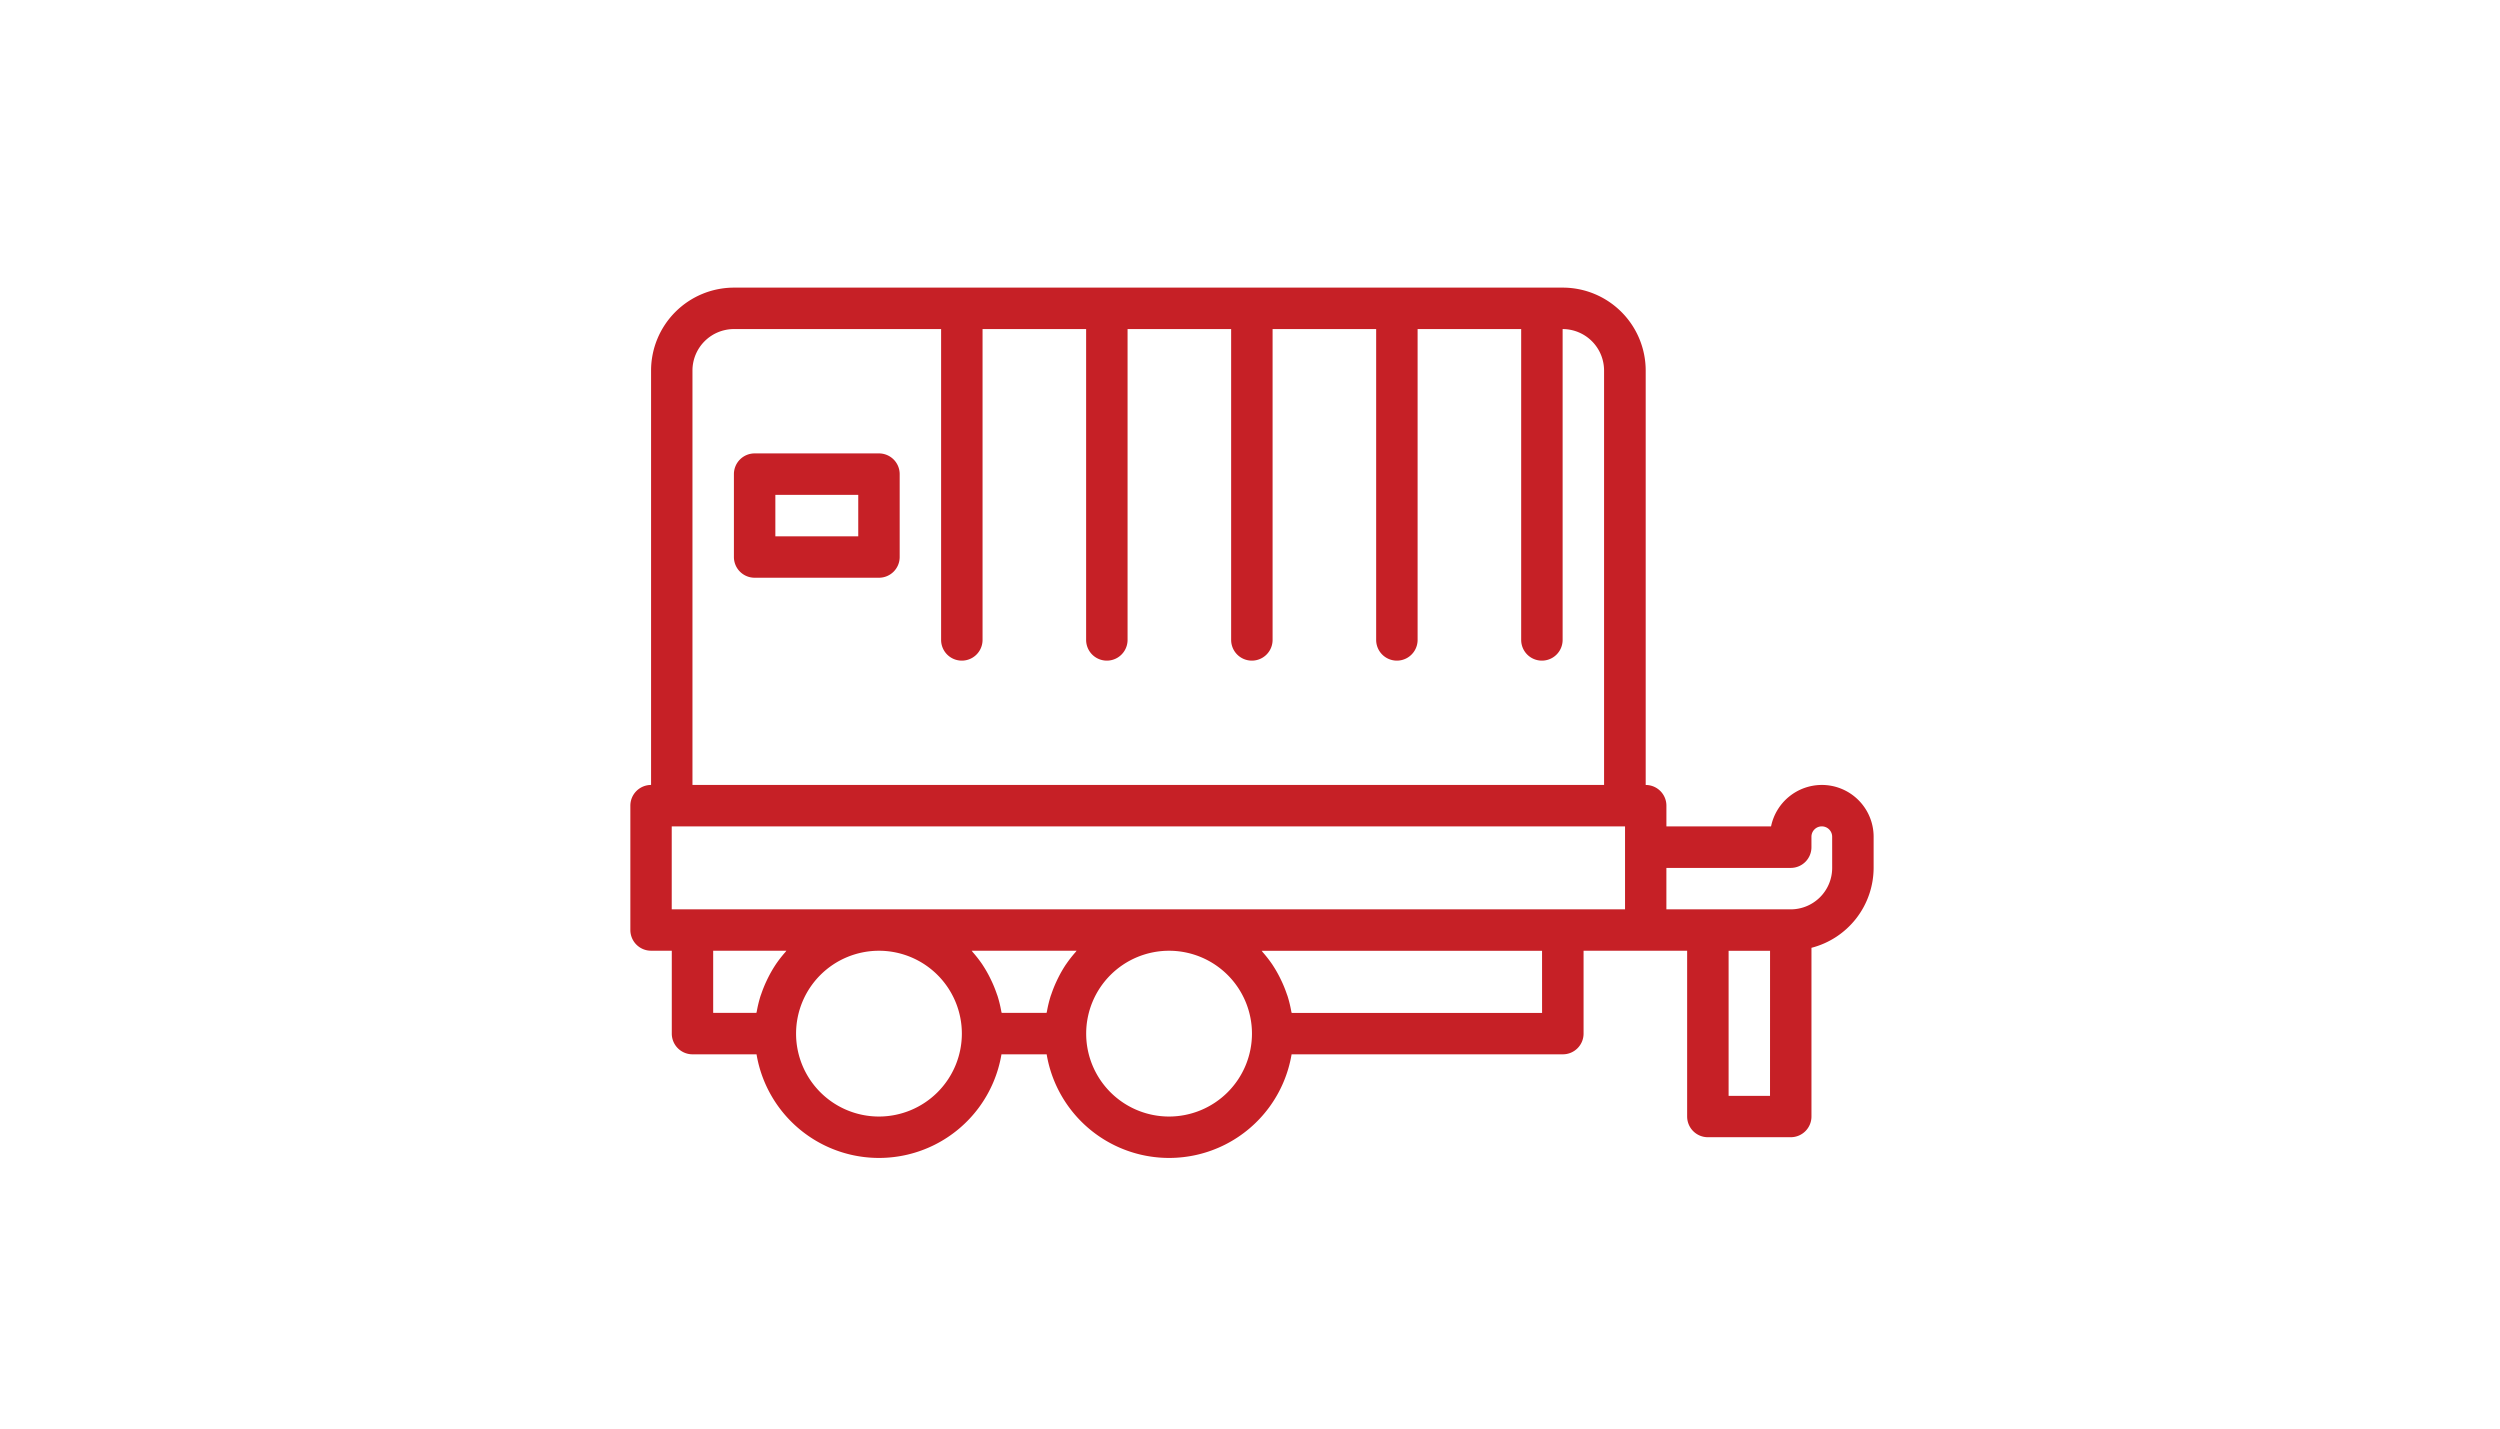 <svg xmlns="http://www.w3.org/2000/svg" width="140" height="80" viewBox="0 0 140 80">
  <g id="Group_2497" data-name="Group 2497" transform="translate(-1057 -1578)">
    <rect id="Rectangle_1207" data-name="Rectangle 1207" width="140" height="80" transform="translate(1057 1578)" fill="none"/>
    <g id="noun-trailer-4742537" transform="translate(1004.802 1497.857)">
      <path id="Path_639" data-name="Path 639" d="M154.22,124.1a2.907,2.907,0,0,0-2.843,2.321h-5.86v-1.16a1.16,1.16,0,0,0-1.16-1.16V100.892a4.647,4.647,0,0,0-4.642-4.642H93.3a4.647,4.647,0,0,0-4.642,4.642V124.1a1.16,1.16,0,0,0-1.16,1.16v6.963a1.16,1.16,0,0,0,1.16,1.16h1.16v4.642a1.16,1.16,0,0,0,1.16,1.16h3.586a6.954,6.954,0,0,0,13.716,0h2.531a6.954,6.954,0,0,0,13.716,0h15.191a1.16,1.16,0,0,0,1.16-1.16v-4.642h5.8v9.284a1.16,1.16,0,0,0,1.16,1.16h4.642a1.16,1.16,0,0,0,1.16-1.16V133.22a4.637,4.637,0,0,0,3.481-4.477V127A2.9,2.9,0,0,0,154.22,124.1ZM143.2,131.064H89.815v-4.642H143.2Zm-31.306,3.08c-.005.008-.009.017-.015.024a6.961,6.961,0,0,0-.418.725c-.035.069-.068.138-.1.208a6.882,6.882,0,0,0-.285.71c-.013.038-.029.074-.041.112a6.9,6.9,0,0,0-.207.849c-.005.032-.017.061-.022.093h-2.514c-.005-.032-.017-.062-.023-.093a6.9,6.9,0,0,0-.207-.849c-.012-.038-.028-.075-.041-.112a6.891,6.891,0,0,0-.285-.71c-.033-.07-.066-.139-.1-.208a6.929,6.929,0,0,0-.418-.725c-.005-.008-.009-.017-.015-.024a7.086,7.086,0,0,0-.527-.677c-.022-.026-.04-.056-.063-.082h5.875c-.023.026-.041.055-.064.082a6.884,6.884,0,0,0-.527.677ZM90.976,100.892A2.323,2.323,0,0,1,93.3,98.571h11.6v17.407a1.16,1.16,0,1,0,2.321,0V98.571h5.8v17.407a1.16,1.16,0,1,0,2.321,0V98.571h5.8v17.407a1.16,1.16,0,1,0,2.321,0V98.571h5.8v17.407a1.16,1.16,0,1,0,2.321,0V98.571h5.8v17.407a1.16,1.16,0,0,0,2.321,0V98.571a2.323,2.323,0,0,1,2.321,2.321V124.1H90.976Zm1.16,32.493h4.1c-.023.026-.041.055-.064.082a7.009,7.009,0,0,0-.527.677c-.005.008-.009.017-.015.024a6.968,6.968,0,0,0-.418.725c-.035.069-.068.138-.1.208a6.881,6.881,0,0,0-.285.71c-.013.038-.029.074-.041.112a6.9,6.9,0,0,0-.207.849c-.005.032-.017.061-.022.093H92.136Zm9.284,9.284a4.642,4.642,0,1,1,4.642-4.642A4.647,4.647,0,0,1,101.42,142.669Zm16.246,0a4.642,4.642,0,1,1,4.642-4.642A4.647,4.647,0,0,1,117.666,142.669Zm20.888-5.8H124.532c-.005-.032-.017-.062-.023-.093a6.9,6.9,0,0,0-.207-.849c-.012-.038-.028-.075-.041-.112a6.887,6.887,0,0,0-.285-.71c-.033-.07-.066-.139-.1-.208a6.929,6.929,0,0,0-.418-.725c-.005-.008-.009-.017-.015-.024a7.1,7.1,0,0,0-.527-.677c-.022-.026-.04-.056-.063-.082h15.7Zm12.765,4.642H149v-8.123h2.321Zm3.481-12.765a2.323,2.323,0,0,1-2.321,2.321h-6.963v-2.321h6.963a1.16,1.16,0,0,0,1.16-1.16V127a.58.58,0,0,1,1.16,0Z" transform="translate(0)" fill="#c62026"/>
      <path id="Path_640" data-name="Path 640" d="M139.373,166.25H132.41a1.16,1.16,0,0,0-1.16,1.16v4.642a1.16,1.16,0,0,0,1.16,1.16h6.963a1.16,1.16,0,0,0,1.16-1.16V167.41A1.16,1.16,0,0,0,139.373,166.25Zm-1.16,4.642h-4.642v-2.321h4.642Z" transform="translate(-37.953 -60.716)" fill="#c62026"/>
    </g>
  </g>
</svg>
